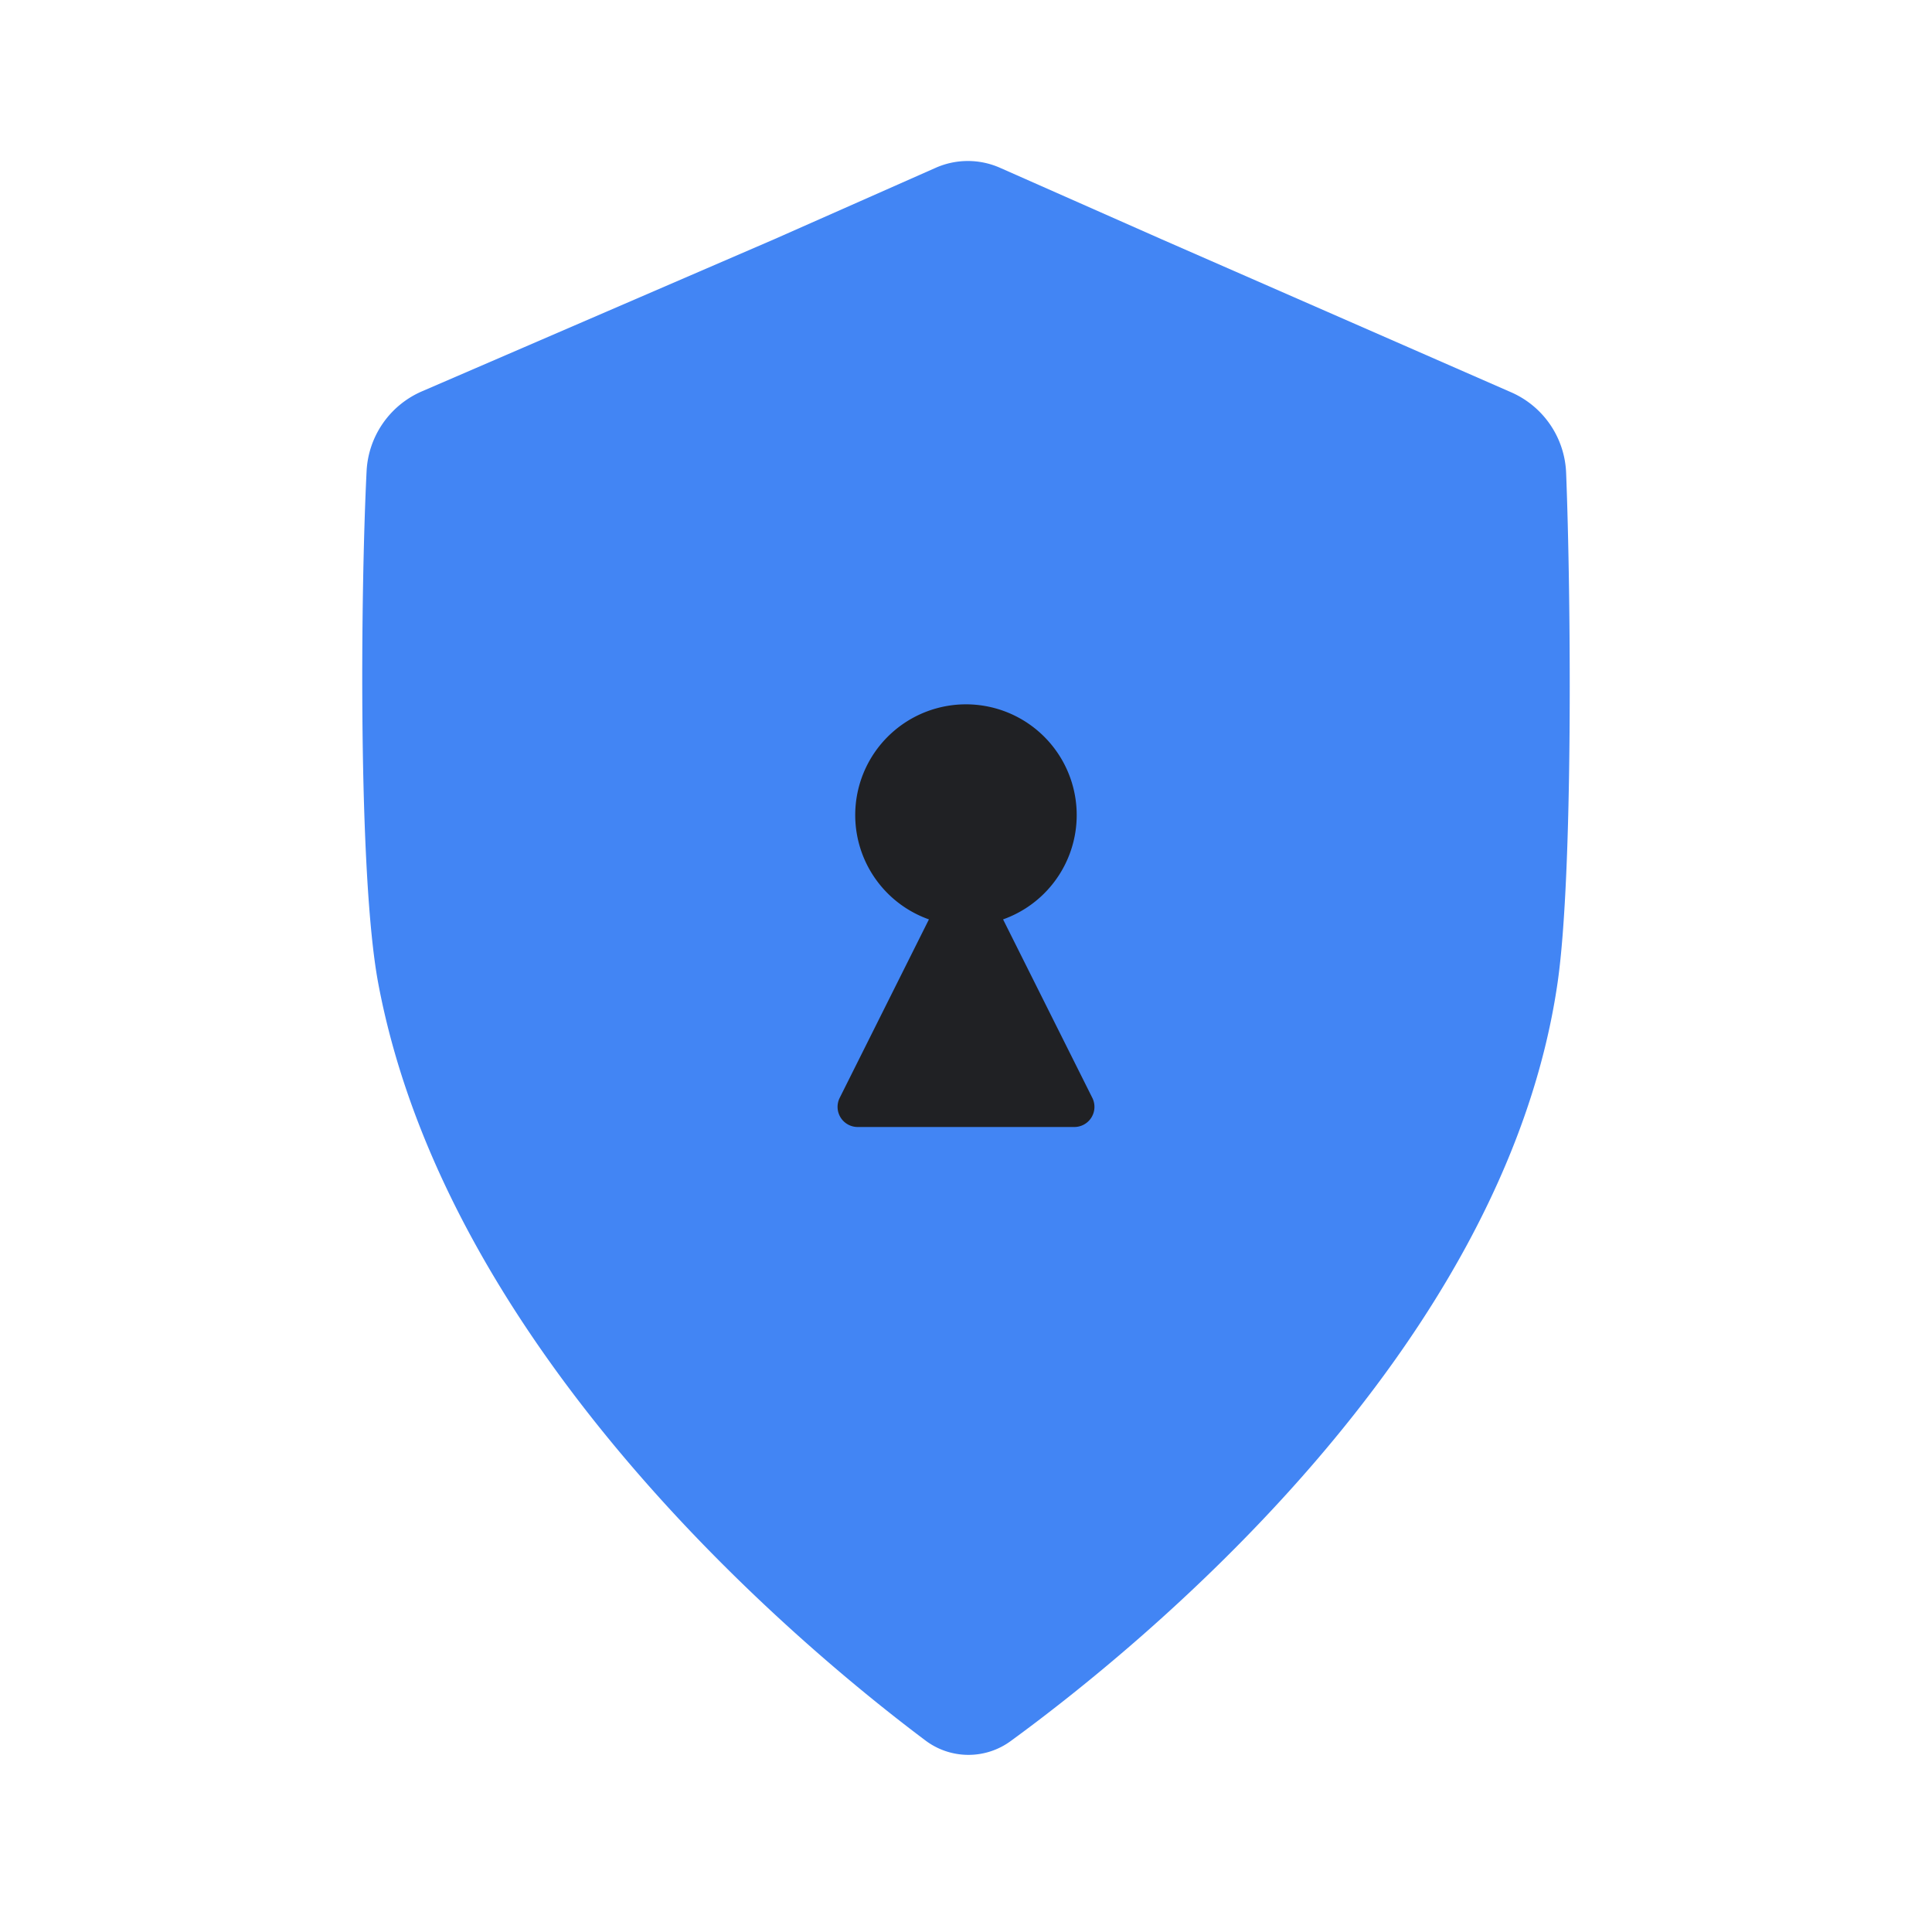 <svg xmlns="http://www.w3.org/2000/svg" width="96" height="96" fill="none"><path fill="#4285F4" d="M77.82 23.497a4.564 4.564 0 0 0-2.71-3.995l-17.406-7.62-8.013-3.544a3.95 3.95 0 0 0-3.197 0l-8.013 3.545-17.555 7.58a4.569 4.569 0 0 0-2.71 3.944c-.299 6.018-.428 20.046.575 25.433 3.444 18.413 21.03 33.018 27.177 37.631a3.552 3.552 0 0 0 4.268.03c6.303-4.6 24.498-19.316 27.158-37.661.784-5.407.664-19.315.426-25.343Z"/><path fill="#202124" fill-rule="evenodd" d="M49.842 45.684a5.502 5.502 0 1 0-5.388-9.392 5.5 5.5 0 0 0 1.704 9.392l-4.434 8.869A1 1 0 0 0 42.618 56h10.764a1 1 0 0 0 .895-1.447l-4.435-8.869Z" clip-rule="evenodd"/></svg>